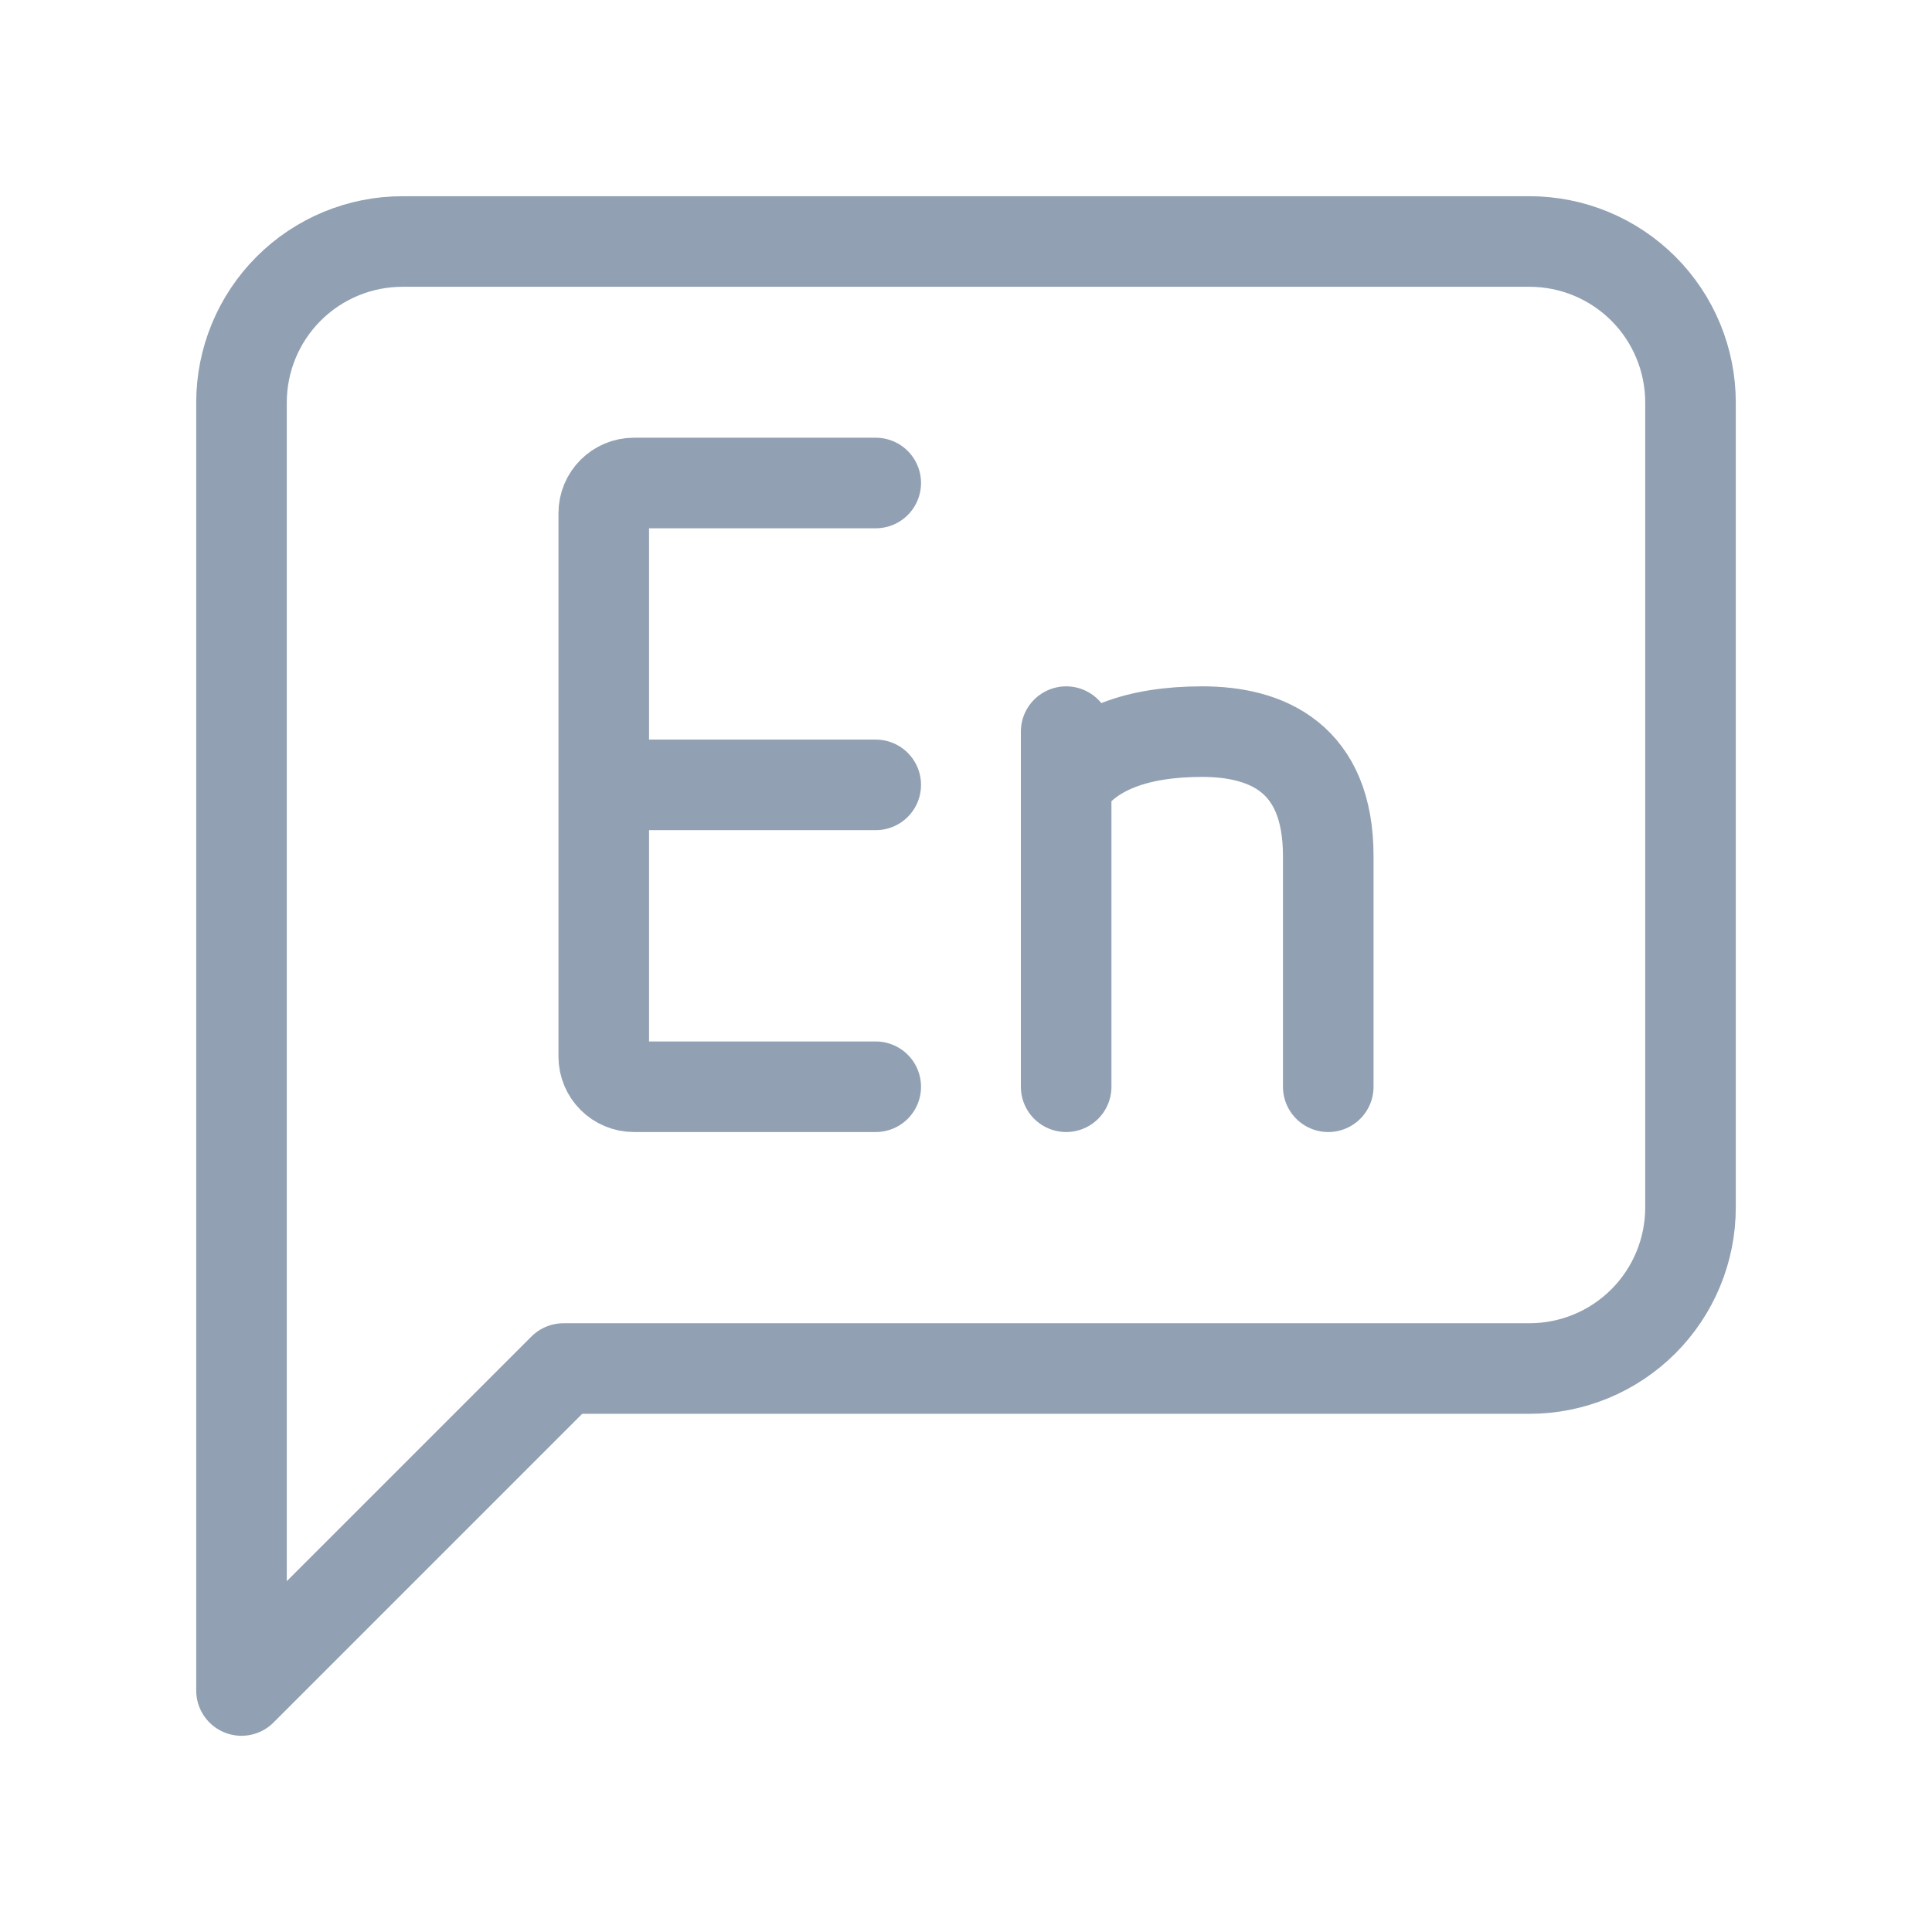 <svg width="32" height="32" viewBox="0 0 32 32" fill="none" xmlns="http://www.w3.org/2000/svg">
<path d="M28 20C28 20.707 27.719 21.386 27.219 21.886C26.719 22.386 26.041 22.667 25.333 22.667H9.333L4 28V6.667C4 5.959 4.281 5.281 4.781 4.781C5.281 4.281 5.959 4 6.667 4H25.333C26.041 4 26.719 4.281 27.219 4.781C27.719 5.281 28 5.959 28 6.667V20Z" stroke="#91A0B2" stroke-width="1.5" stroke-linecap="round" stroke-linejoin="round"/>
<path d="M14.505 8L10.5 8C10.224 8 10 8.224 10 8.5V13M14.505 18H10.5C10.224 18 10 17.776 10 17.5V13M10 13H14.505M17.659 18V13M17.659 12.118V13M17.659 13C18.055 12.412 18.831 12.118 19.912 12.118C20.993 12.118 22 12.559 22 14.177V18" stroke="#91A0B2" stroke-width="1.5" stroke-linecap="round"/>
</svg>
